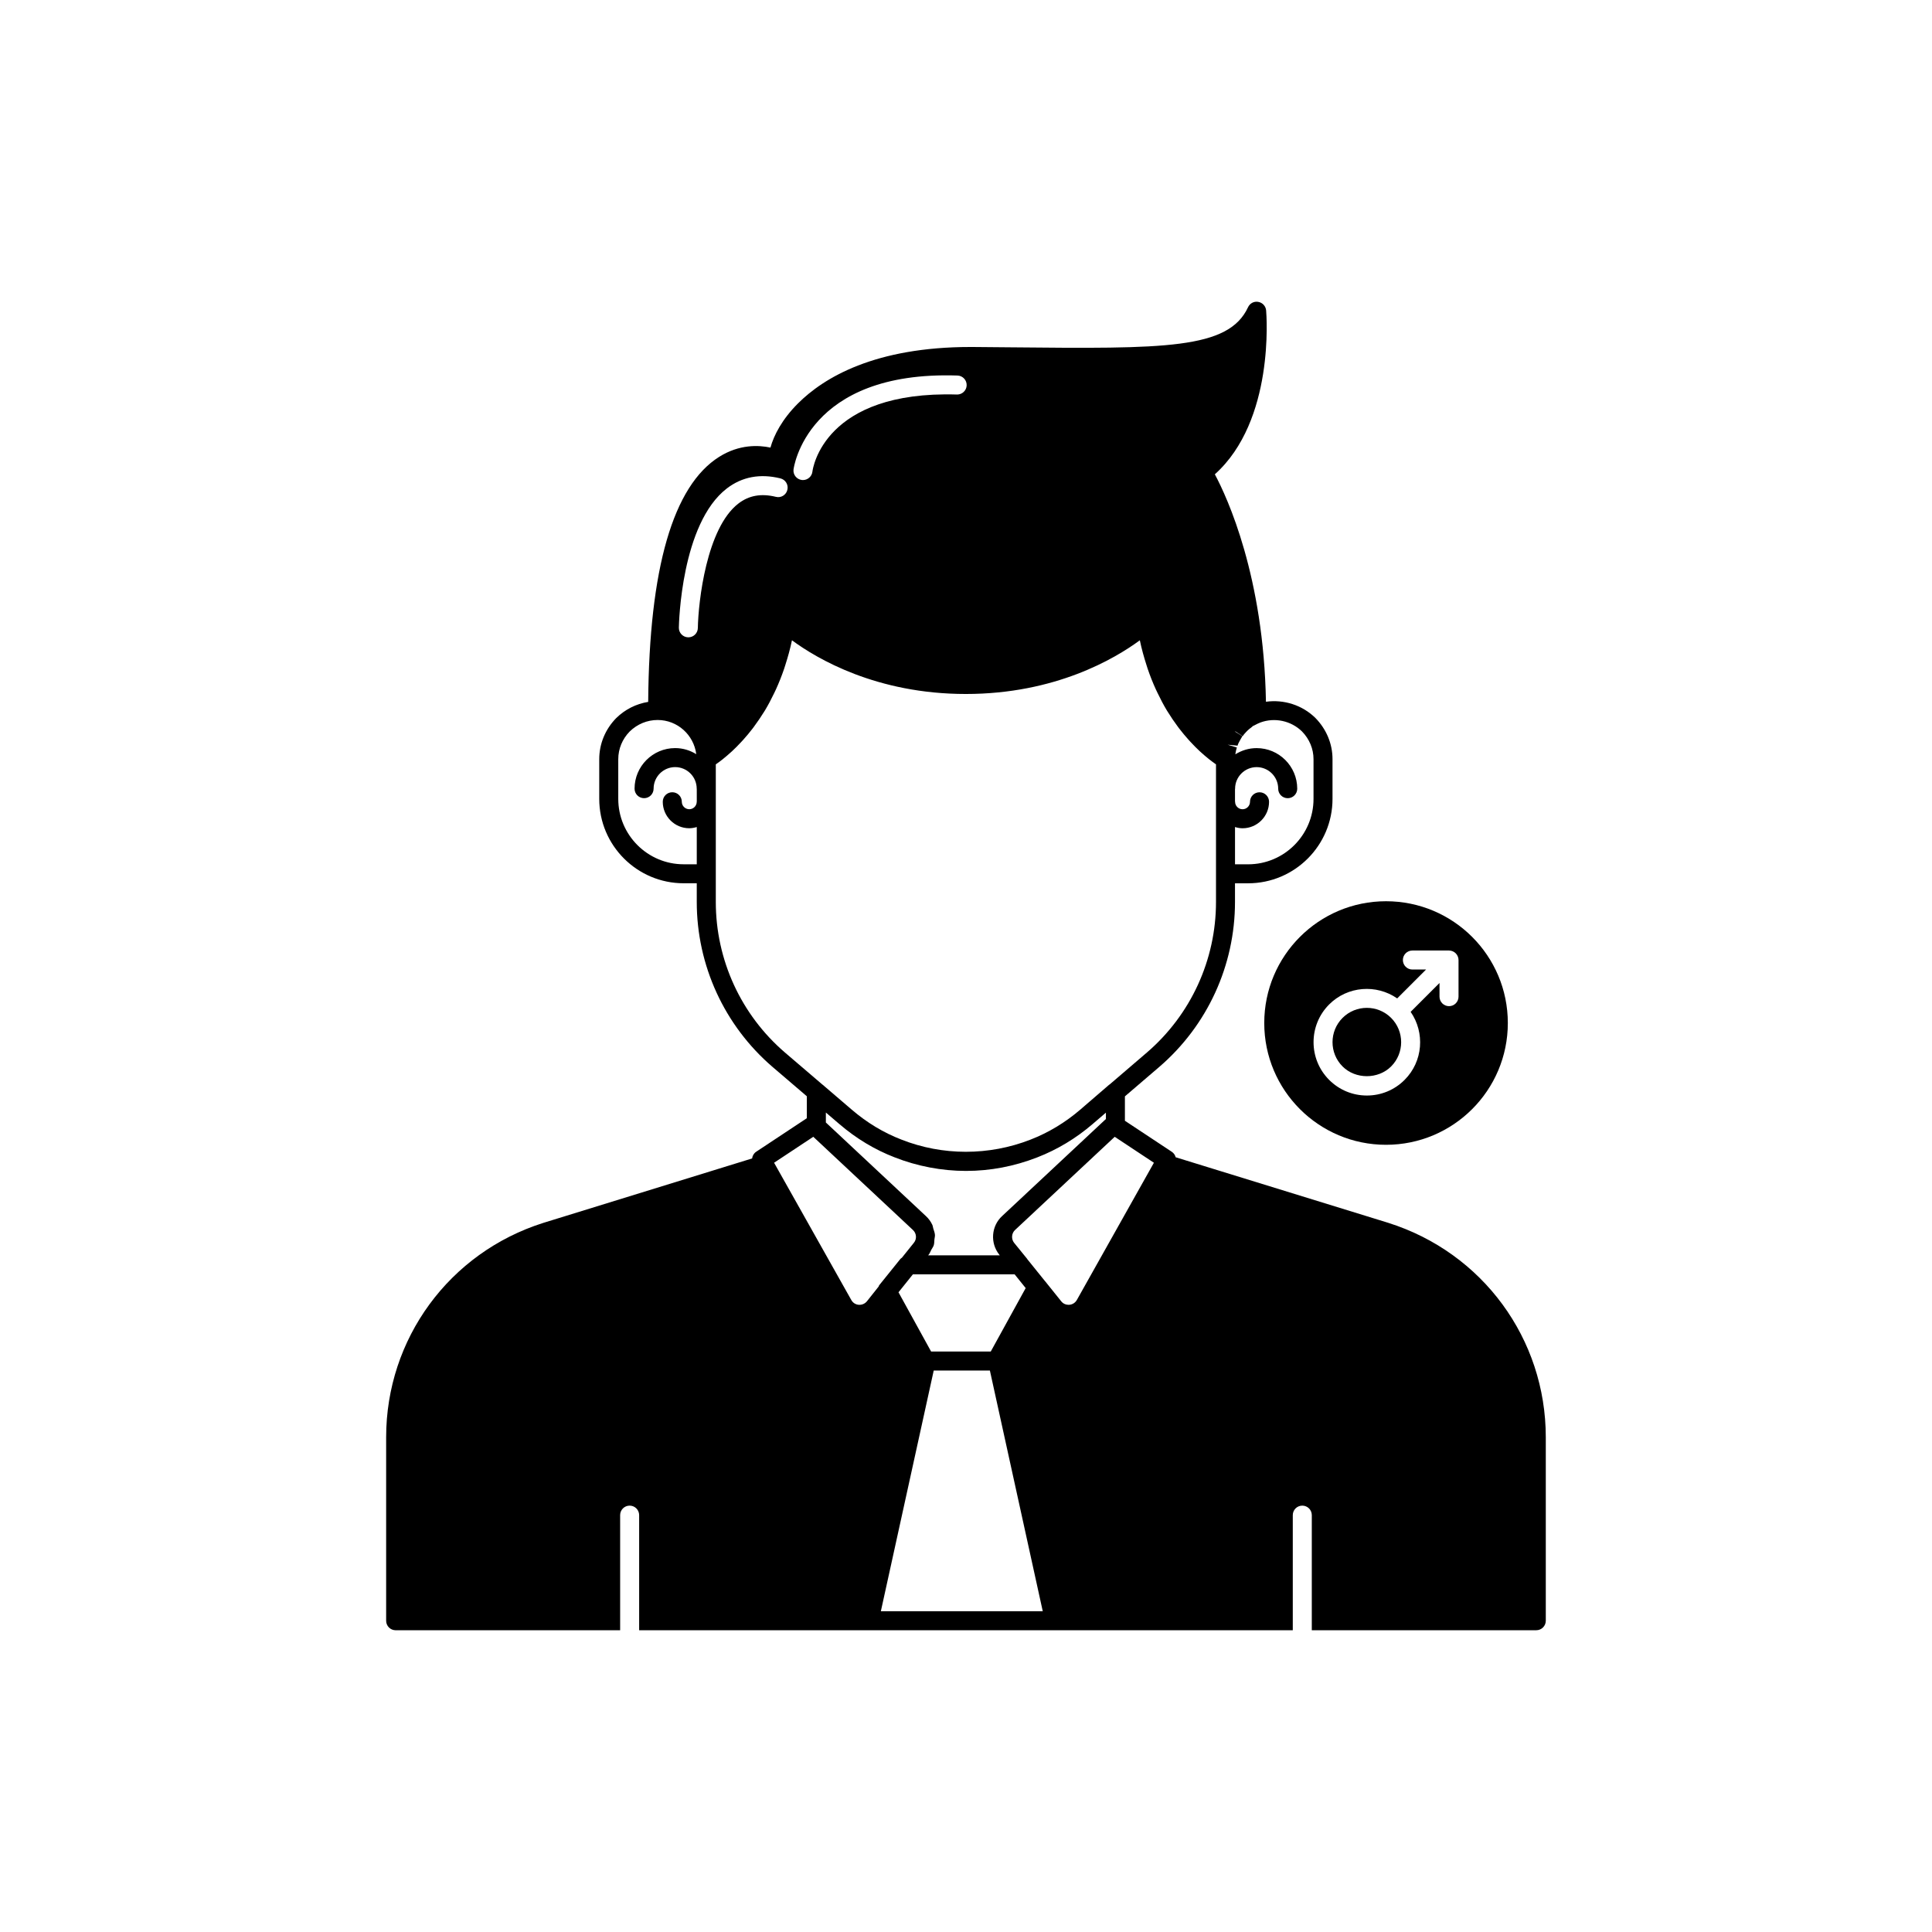 <?xml version="1.0" encoding="UTF-8"?>
<!-- Uploaded to: SVG Repo, www.svgrepo.com, Generator: SVG Repo Mixer Tools -->
<svg fill="#000000" width="800px" height="800px" version="1.1" viewBox="144 144 512 512" xmlns="http://www.w3.org/2000/svg">
 <g>
  <path d="m511.93 468.07-56.363-17.383c-0.152-0.574-0.496-1.102-1.031-1.453l-12.422-8.219v-6.469l9.098-7.797c12.758-10.965 20.074-26.906 20.074-43.73v-4.938h3.473c12.336 0 22.371-10.035 22.371-22.367v-10.531c0-4.055-1.598-7.918-4.535-10.922-3.492-3.422-8.371-4.949-13.105-4.293-0.594-33.195-10.227-54.074-13.543-60.273 15.871-14.215 13.691-42.199 13.59-43.426-0.098-1.137-0.945-2.066-2.07-2.266-1.16-0.223-2.242 0.383-2.723 1.418-5.188 11.164-22.074 11.016-62.934 10.621l-9.684-0.086c-0.305-0.004-0.605-0.004-0.906-0.004-25.41 0-38.906 8.117-45.766 14.977-4.168 4.164-6.375 8.406-7.273 11.684-3.133-0.668-8.242-0.906-13.574 2.441-12.246 7.688-18.566 29.559-18.828 64.953-3.152 0.516-6.098 1.961-8.477 4.293-2.898 2.961-4.496 6.828-4.496 10.879v10.527c0 12.336 10.035 22.367 22.371 22.367h3.473v4.938c0 16.824 7.316 32.762 20.082 43.734l9.086 7.773v5.82l-13.43 8.891c-0.625 0.418-0.977 1.07-1.07 1.766l-55.328 17.078c-24.914 7.891-41.656 30.719-41.656 56.82v48.617c0 1.391 1.125 2.519 2.519 2.519h59.492v-30.504c0-1.391 1.125-2.519 2.519-2.519 1.391 0 2.519 1.125 2.519 2.519v30.504h173.22v-30.504c0-1.391 1.125-2.519 2.519-2.519 1.391 0 2.519 1.125 2.519 2.519v30.504l59.492-0.004c1.391 0 2.519-1.125 2.519-2.519v-48.617c0-26.105-16.762-48.934-41.727-56.82zm-42.559-126.71 2.586 0.246c0.102-0.309 0.211-0.625 0.434-1 0.004-0.004 0.004-0.012 0.008-0.016 0.199-0.395 0.441-0.797 0.848-1.5l-1.727-1.062-0.305-0.316 2.113 1.379c0.211-0.32 0.457-0.645 0.859-1.055 0.281-0.32 0.605-0.594 0.922-0.875l0.402-0.301c0.242-0.207 0.531-0.41 0.434-0.41 0.16-0.055 0.664-0.316 0.809-0.395 0.359-0.203 0.719-0.359 1.117-0.52v-0.004c0.051-0.02 0.098-0.039 0.148-0.062 3.828-1.41 8.152-0.441 11.02 2.363 1.973 2.016 3.059 4.629 3.059 7.359v10.527c0 9.559-7.773 17.332-17.332 17.332h-3.473v-9.875c0.637 0.191 1.301 0.324 1.996 0.324h0.004 0.004c3.867 0 7.016-3.148 7.016-7.019 0-1.391-1.125-2.519-2.519-2.519h-0.004-0.004c-1.391 0-2.519 1.125-2.519 2.519 0 1.09-0.887 1.98-1.977 1.98-1.09-0.004-1.977-0.891-1.977-1.98 0-0.043-0.023-0.078-0.023-0.121v-3.227c0.004-0.043 0.023-0.078 0.023-0.121 0-3.148 2.562-5.711 5.711-5.715 3.148 0 5.711 2.562 5.711 5.715 0 1.391 1.125 2.519 2.519 2.519h0.004 0.004c1.391 0 2.519-1.125 2.519-2.519 0-5.93-4.828-10.754-10.754-10.754h-0.004-0.004c-2.07 0-3.984 0.617-5.629 1.633 0.008-0.055 0.004-0.113 0.012-0.168 0.082-0.543 0.211-1.09 0.375-1.633l-2.41-0.727zm-71.629-97.84c1.387 0.043 2.481 1.207 2.434 2.602-0.043 1.359-1.168 2.434-2.519 2.434-0.023 0-0.055 0-0.082-0.004-35.203-1.059-38.176 19.562-38.277 20.445-0.156 1.277-1.246 2.223-2.504 2.223-0.094 0-0.191-0.004-0.289-0.016-1.371-0.16-2.367-1.391-2.215-2.769 0.027-0.262 3.394-26.258 43.453-24.914zm-69.086 112.88c0 0.027-0.016 0.047-0.016 0.074 0 1.09-0.887 1.98-1.977 1.98-1.09-0.004-1.977-0.891-1.977-1.98 0-1.391-1.125-2.519-2.519-2.519h-0.004-0.004c-1.391 0-2.519 1.125-2.519 2.519 0 3.871 3.148 7.019 7.016 7.019h0.004 0.004c0.695 0 1.352-0.133 1.988-0.32v9.871h-3.473c-9.559 0-17.332-7.773-17.332-17.332v-10.527c0-2.727 1.086-5.344 3.019-7.32 2.016-1.973 4.644-3.059 7.41-3.059 5.269 0 9.586 3.961 10.242 9.055-1.633-1.004-3.535-1.609-5.59-1.609h-0.004-0.004c-5.93 0-10.754 4.824-10.754 10.754 0 1.391 1.125 2.519 2.519 2.519h0.004 0.004c1.391 0 2.519-1.125 2.519-2.519 0-3.148 2.562-5.711 5.711-5.715 3.148 0 5.711 2.562 5.711 5.715 0 0.027 0.016 0.047 0.016 0.074zm-2.231-43.504h-0.043c-1.391-0.023-2.5-1.172-2.477-2.562 0.02-1.121 0.621-27.578 12.707-36.883 4.039-3.106 8.832-3.996 14.203-2.676 1.352 0.332 2.18 1.695 1.844 3.047-0.328 1.348-1.684 2.199-3.047 1.844-3.887-0.953-7.141-0.375-9.93 1.777-8.453 6.504-10.621 26.012-10.746 32.98-0.016 1.371-1.141 2.473-2.512 2.473zm25.59 110.03c-11.645-10.008-18.32-24.555-18.32-39.906v-36.457c0.043-0.027 0.109-0.086 0.156-0.113 0.453-0.312 0.973-0.691 1.594-1.18 0.082-0.066 0.172-0.141 0.258-0.211 0.594-0.477 1.25-1.035 1.953-1.672 0.129-0.117 0.242-0.211 0.371-0.332 0.754-0.699 1.555-1.508 2.379-2.394 0.18-0.191 0.352-0.383 0.535-0.582 0.848-0.941 1.715-1.973 2.59-3.117 0.137-0.176 0.266-0.367 0.398-0.551 0.863-1.164 1.723-2.418 2.566-3.789 0.074-0.121 0.148-0.227 0.223-0.352 0.863-1.43 1.688-3 2.484-4.664 0.152-0.32 0.305-0.629 0.453-0.957 0.766-1.684 1.484-3.477 2.141-5.398 0.113-0.336 0.215-0.688 0.328-1.031 0.66-2.059 1.27-4.207 1.754-6.539 6.602 4.867 22.383 14.23 46.07 14.23 23.73 0 39.516-9.363 46.121-14.23 0.484 2.332 1.094 4.481 1.754 6.539 0.109 0.344 0.211 0.695 0.328 1.031 0.656 1.922 1.371 3.715 2.141 5.398 0.148 0.328 0.301 0.641 0.457 0.961 0.793 1.66 1.621 3.231 2.481 4.66 0.074 0.125 0.152 0.234 0.227 0.355 0.84 1.371 1.699 2.621 2.559 3.781 0.137 0.184 0.27 0.379 0.406 0.555 0.875 1.145 1.738 2.172 2.586 3.113 0.184 0.203 0.359 0.395 0.539 0.59 0.824 0.887 1.625 1.695 2.375 2.391 0.133 0.121 0.246 0.219 0.375 0.336 0.691 0.629 1.34 1.184 1.93 1.652 0.098 0.078 0.195 0.164 0.289 0.234 0.613 0.48 1.129 0.855 1.578 1.168 0.047 0.031 0.117 0.09 0.16 0.121v36.457c0 15.352-6.676 29.898-18.312 39.902l-9.895 8.484c-0.027 0.02-0.062 0.02-0.09 0.039l-7.703 6.641c-3.981 3.41-8.414 6.082-13.18 7.93-11.008 4.305-23.305 4.277-34.156-0.004-4.719-1.812-9.152-4.481-13.172-7.926l-7.758-6.648c-0.008-0.008-0.023-0.008-0.035-0.016zm56.805 53.578 0.137 0.172h-18.988l0.129-0.16 0.012-0.012c0.316-0.387 0.457-0.844 0.684-1.27 0.219-0.414 0.527-0.793 0.664-1.234 0.152-0.492 0.125-1.008 0.172-1.516 0.039-0.414 0.168-0.816 0.141-1.23-0.043-0.578-0.266-1.125-0.441-1.684-0.102-0.328-0.113-0.68-0.262-0.996-0.402-0.848-0.969-1.633-1.695-2.305l-26.508-24.797v-2.641l3.602 3.082c4.457 3.816 9.383 6.781 14.617 8.793 5.973 2.356 12.512 3.602 18.914 3.602 6.441 0 12.797-1.211 18.898-3.594 5.293-2.055 10.219-5.019 14.637-8.809l3.547-3.039v1.68l-27.504 25.719c-2.883 2.656-3.223 7.144-0.754 10.238zm4.07 5.211 2.926 3.641-9.254 16.812h-15.809l-8.641-15.699 3.816-4.758zm-36.027 3.211-3.106 3.914c-0.547 0.676-1.379 1.016-2.219 0.941-0.828-0.078-1.531-0.535-1.945-1.285l-20.453-36.359 10.391-6.875 26.414 24.707c0.949 0.875 1.074 2.375 0.246 3.375l-3.188 3.973c-0.125 0.105-0.281 0.176-0.383 0.305l-5.637 6.996c-0.074 0.086-0.066 0.211-0.121 0.309zm0.574 86.066 14.008-63.781h14.887l14.008 63.781zm51.949-82.504c-0.422 0.754-1.156 1.223-2.008 1.293-0.891 0.043-1.617-0.27-2.144-0.926l-4.285-5.34c-0.008-0.012-0.027-0.016-0.035-0.027l-4.672-5.797c-0.02-0.023-0.016-0.059-0.035-0.082l-3.465-4.262c-0.797-1.004-0.688-2.519 0.262-3.391l26.406-24.691 10.387 6.875z"/>
  <path d="m512.66 426.62c3.547-3.547 3.547-9.32 0-12.867-1.773-1.773-4.102-2.66-6.434-2.66-2.328 0-4.66 0.887-6.434 2.66-3.547 3.551-3.547 9.32 0 12.867 3.438 3.438 9.426 3.438 12.867 0z"/>
  <path d="m479.04 415.11c0 17.824 14.449 32.273 32.273 32.273 17.824 0 32.277-14.449 32.277-32.273s-14.449-32.273-32.273-32.273c-17.828-0.004-32.277 14.449-32.277 32.273zm17.199-4.922c4.906-4.902 12.527-5.418 18.031-1.602l7.652-7.652h-3.625c-1.391 0-2.519-1.125-2.519-2.519 0-1.391 1.125-2.519 2.519-2.519h9.707c0.328 0 0.652 0.066 0.961 0.195 0.617 0.254 1.109 0.746 1.363 1.363 0.129 0.309 0.195 0.633 0.195 0.961v9.707c0 1.391-1.125 2.519-2.519 2.519-1.391 0-2.519-1.125-2.519-2.519v-3.625l-7.652 7.652c3.816 5.508 3.301 13.129-1.602 18.031-2.668 2.672-6.219 4.144-9.996 4.144-3.777 0-7.324-1.473-9.996-4.144-5.512-5.512-5.512-14.48 0-19.992z"/>
 </g>
</svg>